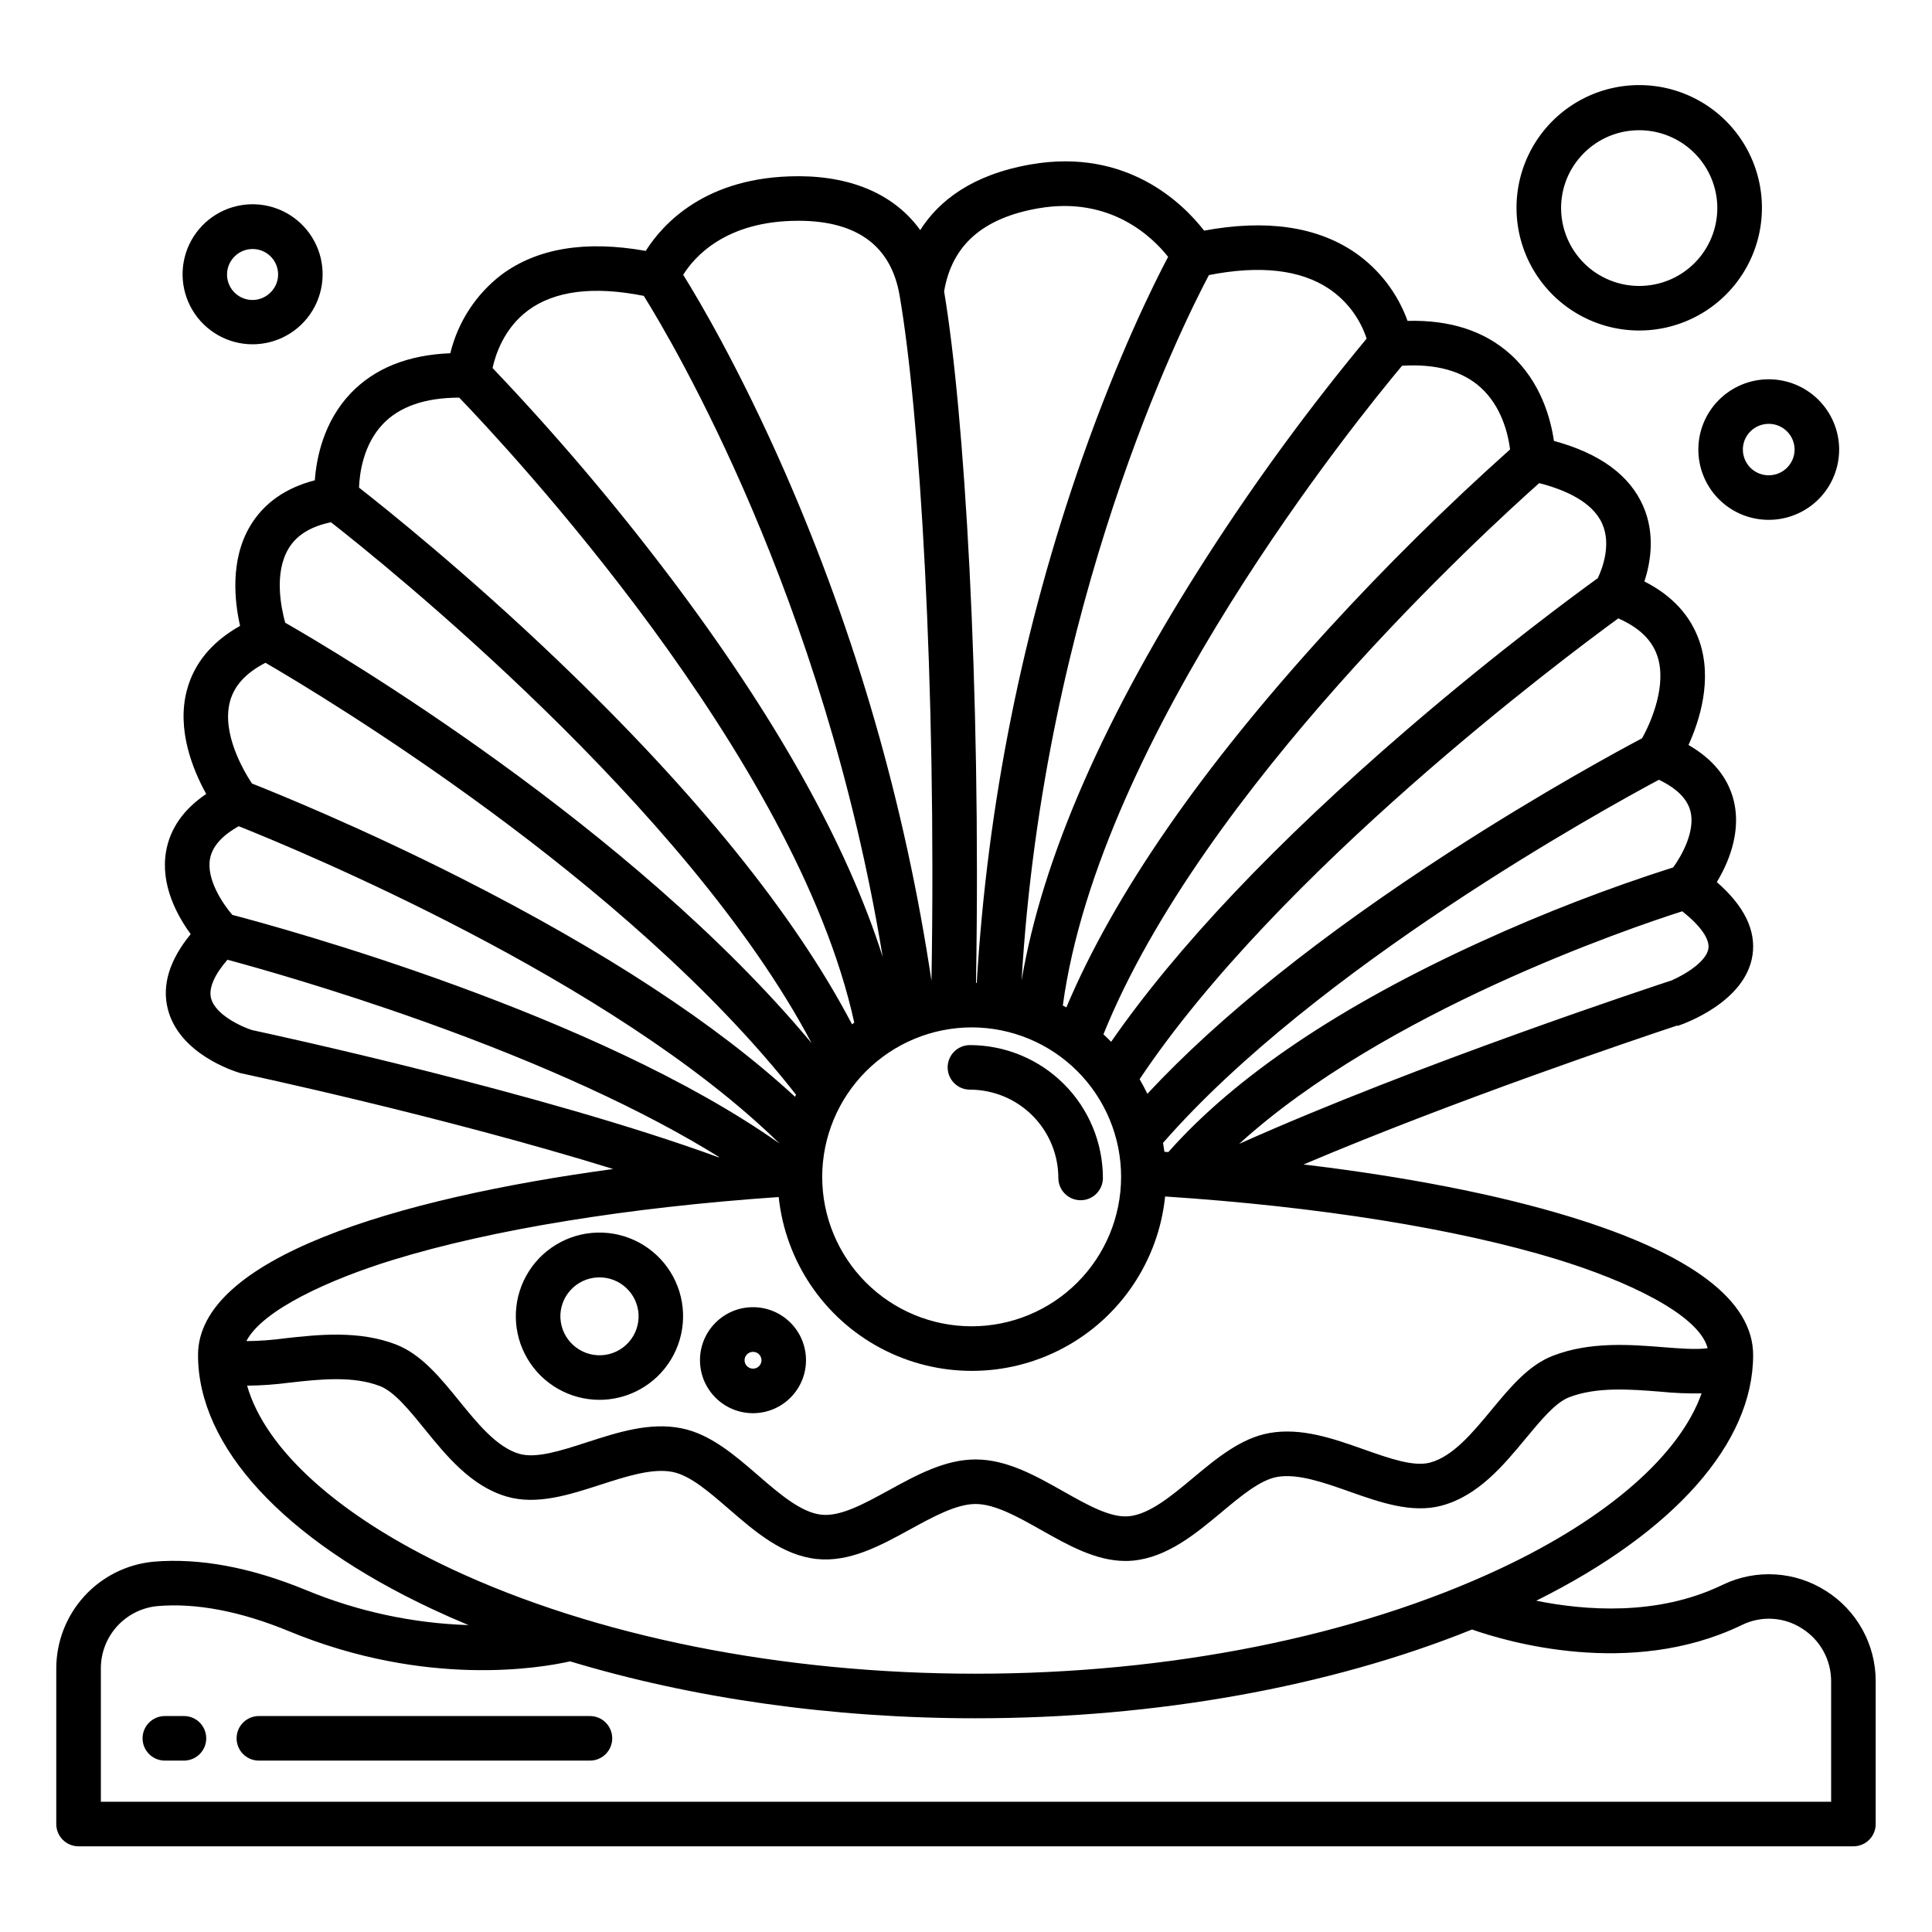 <?xml version="1.0" encoding="UTF-8"?>
<!-- Uploaded to: ICON Repo, www.iconrepo.com, Generator: ICON Repo Mixer Tools -->
<svg fill="#000000" width="800px" height="800px" version="1.1" viewBox="144 144 512 512" xmlns="http://www.w3.org/2000/svg">
 <g>
  <path d="m598.89 250.65c-3.242 3.586-4.965 8.293-4.801 13.121 0.16 4.832 2.199 9.41 5.676 12.77 3.477 3.356 8.125 5.231 12.961 5.223 0.32 0 0.641-0.008 0.965-0.023h-0.004c4.938-0.25 9.578-2.449 12.895-6.113 3.312-3.668 5.039-8.504 4.789-13.441-0.262-4.938-2.473-9.566-6.144-12.875-3.676-3.309-8.508-5.023-13.445-4.773s-9.574 2.449-12.891 6.117zm8.758 7.922v0.004c1.219-1.352 2.922-2.156 4.738-2.242 0.117-0.008 0.238-0.012 0.355-0.012h-0.004c3.637 0 6.641 2.84 6.84 6.473 0.09 1.809-0.547 3.578-1.766 4.922s-2.918 2.144-4.731 2.231c-1.809 0.102-3.586-0.523-4.938-1.734-1.348-1.215-2.16-2.914-2.254-4.727-0.098-1.805 0.535-3.574 1.754-4.91z"/>
  <path d="m578.39 231.59c0.555 0 1.117-0.016 1.68-0.043 11.504-0.586 21.836-7.215 27.168-17.426 5.332-10.211 4.863-22.48-1.23-32.258-6.094-9.773-16.902-15.598-28.418-15.305-11.516 0.289-22.016 6.648-27.609 16.719-5.594 10.07-5.441 22.348 0.398 32.277 5.836 9.926 16.492 16.027 28.012 16.035zm-15.359-46.266c3.68-4.082 8.832-6.523 14.316-6.789 0.359-0.02 0.715-0.027 1.07-0.027 5.297 0.004 10.391 2.035 14.234 5.676s6.144 8.617 6.43 13.906c0.273 5.473-1.641 10.832-5.32 14.895-3.68 4.062-8.824 6.496-14.297 6.766-5.473 0.285-10.836-1.613-14.91-5.277-4.074-3.668-6.527-8.801-6.82-14.273-0.297-5.469 1.613-10.824 5.297-14.875z"/>
  <path d="m210.94 235.24c0.316 0 0.637-0.008 0.957-0.023h0.004c6.562-0.34 12.457-4.125 15.496-9.953 3.039-5.824 2.769-12.828-0.711-18.402s-9.648-8.895-16.219-8.727-12.559 3.801-15.75 9.547c-3.188 5.746-3.098 12.754 0.234 18.414 3.336 5.664 9.418 9.145 15.988 9.145zm-5.008-23.027c1.199-1.332 2.883-2.129 4.672-2.211 0.117-0.008 0.234-0.012 0.352-0.012 3.586 0 6.543 2.801 6.738 6.379 0.098 1.777-0.523 3.523-1.723 4.84-1.188 1.352-2.867 2.172-4.66 2.277-1.797 0.109-3.562-0.504-4.902-1.707-1.34-1.199-2.144-2.887-2.234-4.684-0.09-1.797 0.543-3.555 1.758-4.883z"/>
  <path d="m302.86 514.97c0.379 0 0.762-0.008 1.145-0.031v0.004c7.84-0.406 14.879-4.93 18.508-11.891 3.633-6.961 3.309-15.324-0.852-21.98-4.156-6.66-11.523-10.625-19.371-10.422-7.848 0.203-15.004 4.539-18.812 11.406-3.809 6.863-3.699 15.234 0.285 21.996 3.984 6.766 11.246 10.918 19.098 10.918zm-7.688-29.043c1.84-2.043 4.422-3.266 7.168-3.394 0.18-0.012 0.355-0.016 0.535-0.016 5.504 0 10.047 4.301 10.348 9.797 0.137 2.738-0.824 5.422-2.664 7.453-1.844 2.031-4.418 3.25-7.156 3.383-5.699 0.281-10.559-4.086-10.883-9.785-0.148-2.734 0.809-5.41 2.652-7.438z"/>
  <path d="m343.55 518.51c0.242 0 0.48-0.008 0.727-0.02 7.676-0.395 13.605-6.891 13.309-14.57-0.297-7.68-6.711-13.695-14.398-13.5-7.684 0.199-13.781 6.539-13.684 14.223 0.102 7.688 6.359 13.867 14.047 13.867zm-1.664-15.516c0.398-0.441 0.961-0.707 1.555-0.738h0.117 0.004c1.188-0.004 2.172 0.926 2.238 2.109 0.031 0.59-0.176 1.164-0.57 1.598-0.605 0.672-1.559 0.914-2.41 0.613-0.855-0.297-1.449-1.078-1.504-1.984-0.031-0.586 0.176-1.164 0.57-1.598z"/>
  <path d="m627.88 565.6c-8.168-5.211-18.445-5.848-27.195-1.688l-0.535 0.254c-17.047 8.133-36.176 6.641-49.027 4.039 36.598-18.211 57.477-41.77 57.477-65.098 0-14.484-16.375-26.832-48.676-36.703-19.176-5.859-43.402-10.574-70.469-13.809 40.41-17.137 88.219-33.234 99.062-36.836l0.043 0.129c1.84-0.613 18.035-6.356 19.875-18.793 0.969-6.543-2.211-13.027-9.457-19.332 0.531-0.887 1.082-1.871 1.609-2.926 3.285-6.566 4.273-13.031 2.863-18.695-1.512-6.059-5.531-10.992-11.977-14.711 2.941-6.477 6.391-17.293 2.894-27.48-2.336-6.812-7.234-12.129-14.59-15.867 1.664-5.066 2.922-12.594-0.34-20.016-3.594-8.168-11.535-13.953-23.629-17.219-0.84-5.785-3.434-15.613-11.461-22.895-6.863-6.223-16.043-9.211-27.324-8.918h-0.012c-2.648-7.356-7.535-13.699-13.973-18.137-10.098-6.887-23.52-8.82-39.938-5.781-5.562-7.16-20.457-21.988-45.953-17.543-15.484 2.703-24.324 9.602-29.281 17.402-6.586-9.152-17.641-14.211-32.027-14.277l-0.32 0.004c-24.527 0-35.941 12.711-40.395 19.789-15.941-2.844-28.805-0.719-38.277 6.344h-0.004c-6.738 5.184-11.504 12.516-13.508 20.777-11.234 0.434-20.105 4-26.422 10.637-7.172 7.539-9.055 17.133-9.484 23.035-7.793 2.019-13.543 6.078-17.133 12.102-5.394 9.047-4.125 20.098-2.676 26.477-7.469 4.199-12.203 9.918-14.098 17.055-2.777 10.469 1.617 21.168 5.125 27.488-6.004 4.059-9.562 9.145-10.629 15.168-1.574 8.93 2.973 17.145 6.519 21.973-5.617 6.836-7.664 13.484-6.078 19.816 2.981 11.906 17.508 16.508 19.152 16.992 0.148 0.043 0.297 0.082 0.445 0.113 0.629 0.133 53.309 11.348 98.441 25.328-57.82 7.836-110.02 23.699-110.02 49.297 0 24.281 22.605 48.812 62.02 67.305 3.148 1.477 6.367 2.898 9.652 4.266l0.008 0.004c-14.793-0.477-29.375-3.621-43.051-9.277-14.652-6.043-28.262-8.57-40.449-7.523-7.031 0.668-13.562 3.93-18.32 9.148s-7.406 12.02-7.426 19.082v41.293c0 3.262 2.644 5.902 5.902 5.902h470.36c3.262 0 5.902-2.641 5.902-5.902v-37.82c0.027-9.73-4.961-18.789-13.195-23.973zm-31.133-170.24c-0.465 3.211-5.496 6.582-9.754 8.461-3.117 1.02-67.574 22.227-114.61 43.324 38.629-35.129 103.28-57.117 117.43-61.645 4.801 3.801 7.305 7.324 6.934 9.859zm-4.766-36.395c1.332 5.266-2.242 11.695-4.559 14.898v0.004c-17.348 5.535-34.352 12.105-50.918 19.672-37.305 17.004-65.164 35.754-82.871 55.766-0.348-0.023-0.699-0.043-1.051-0.066-0.102-0.793-0.223-1.582-0.363-2.363 40.504-46.383 116.81-88.418 131.41-96.23 4.711 2.258 7.516 5.047 8.348 8.32zm-8.801-41.219c2.629 7.598-1.5 17.441-4.016 21.902-5.598 2.965-26.254 14.113-50.746 29.965-34.34 22.227-61.312 43.801-80.355 64.254-0.629-1.324-1.32-2.609-2.059-3.867 36.672-54.898 112.04-111.31 126.86-122.12 5.465 2.394 8.855 5.641 10.32 9.875zm-31.27-45.711c6.664 1.707 14.07 4.879 16.68 10.727 2.519 5.641-0.031 12.09-1.164 14.465-5.078 3.664-26.027 18.996-50.527 40.09-34.719 29.895-61.059 57.699-78.438 82.773-0.66-0.68-1.336-1.344-2.035-1.988 26.121-64.793 101.59-133.73 115.48-146.07zm-36.348-31.109c8.949-0.551 15.93 1.363 20.77 5.711 5.707 5.121 7.367 12.625 7.856 16.465-16.879 15.086-32.988 31.012-48.266 47.715-33.438 36.578-56.723 70.23-69.328 100.16-0.312-0.172-0.621-0.344-0.934-0.512 9.652-71.336 78.688-156.16 89.902-169.54zm-51.184-24.027c13.555-2.664 24.262-1.438 31.855 3.652 4.68 3.172 8.176 7.812 9.938 13.188-15.141 18.25-29.172 37.395-42.016 57.332-27.367 42.445-43.961 80.316-49.422 112.75 5.879-99.793 42.422-173.28 49.645-186.93zm-45.195-17.691c19.09-3.328 30.258 7.648 34.379 12.859-3.805 7.199-13.059 25.781-22.77 53.367-15.727 44.832-25.133 91.633-27.945 139.06h-0.195c1.367-79.52-3.125-151.55-8.453-183.26 2.055-12.234 10.227-19.457 24.984-22.031zm-17.629 217.06c10.5 0.016 20.566 4.199 27.984 11.637 7.414 7.434 11.578 17.508 11.566 28.012-0.012 10.5-4.191 20.566-11.621 27.988-7.43 7.418-17.504 11.586-28.008 11.578-10.5-0.004-20.57-4.18-27.992-11.605-7.426-7.43-11.594-17.5-11.594-28 0.02-10.508 4.207-20.582 11.641-28.008 7.438-7.426 17.516-11.598 28.023-11.602zm-46.031-213.76h0.266c15.395 0.07 24.348 6.703 26.602 19.711 5.305 30.582 9.816 102.22 8.461 181.73h0.004c-6.957-46.477-20.027-91.832-38.867-134.88-11.992-27.34-22.719-45.477-26.934-52.242 2.867-4.617 11.176-14.316 30.469-14.316zm-71.637 23.793c7.043-5.246 17.375-6.547 30.723-3.891 7.633 12.223 47.738 79.902 63.316 175.19-9.445-29.789-28.324-63.551-56.332-100.66v0.004c-14.625-19.352-30.336-37.852-47.059-55.414 0.785-3.613 3.074-10.543 9.355-15.223zm-38.426 30.086c4.43-4.66 11.238-7.004 20.238-7.008 12.238 12.703 89.129 94.727 104.69 165.62-0.195 0.152-0.395 0.309-0.59 0.461-15.164-28.977-41.309-61.332-77.859-96.324-24.258-23.223-45.898-40.52-52.797-45.914 0.148-3.805 1.133-11.375 6.32-16.832zm-25.027 33.043c2.133-3.582 5.836-5.891 11.277-7.027 13.734 10.742 94.227 75.32 127.36 138.02-47.926-57.477-125.55-103.41-139.49-111.4-1.09-3.941-2.984-13.145 0.855-19.586zm-15.5 40.516c1.121-4.231 4.219-7.617 9.422-10.301 15.426 8.969 95.82 57.273 140.59 114.45-0.086 0.188-0.172 0.375-0.254 0.562-20.781-19.211-50.461-38.652-88.406-57.887-26.711-13.535-49.281-22.672-55.512-25.129-2.269-3.441-8.055-13.336-5.836-21.699zm-5.281 41.68c0.574-3.258 3.137-6.168 7.617-8.668 15.238 6.07 98.984 40.648 143.32 84.094-48.766-34.441-131.66-57.098-145.03-60.602-2.559-2.992-6.871-9.395-5.91-14.824zm11.133 45.355c-2.68-0.859-9.762-4.016-10.867-8.496-0.645-2.617 0.895-6.16 4.359-10.148 7.711 2.082 27.953 7.773 51.824 16.289 31.977 11.414 58.715 23.707 78.496 36.02l-0.254 0.023c-47.074-17.18-118.57-32.621-123.56-33.691zm37.297 60.926c26.098-8.047 62.234-13.926 102.28-16.68 1.801 17.031 11.949 32.051 27.078 40.074 15.129 8.02 33.258 7.996 48.363-0.07 15.105-8.066 25.211-23.113 26.965-40.148 40.574 2.656 77.215 8.512 103.7 16.605 18.266 5.582 37.703 14.547 40.078 23.59-2.793 0.453-7.773 0.059-11.641-0.25-8.691-0.695-19.516-1.559-29.363 2.258-6.461 2.504-11.246 8.277-16.312 14.391-5.004 6.039-10.176 12.285-16.23 13.918-4.359 1.172-10.738-1.082-17.492-3.465-8.168-2.887-16.609-5.867-25.109-4.359-7.586 1.348-14.027 6.723-20.254 11.918-5.68 4.738-11.555 9.637-17.023 10.137-4.875 0.441-10.938-2.988-17.363-6.617-7.348-4.148-14.945-8.438-23.215-8.438-8.102 0-15.645 4.133-22.949 8.137-6.617 3.629-12.871 7.055-17.922 6.504-5.402-0.586-11.191-5.594-16.789-10.438-6.191-5.359-12.594-10.898-20.246-12.453-8.391-1.707-16.895 1.047-25.117 3.707-6.918 2.238-13.449 4.352-17.934 3.043-5.918-1.734-11.004-7.988-15.918-14.043-4.898-6.031-9.965-12.266-16.609-14.871-9.898-3.879-20.824-2.656-29.602-1.684l-0.004 0.004c-3.371 0.457-6.766 0.699-10.168 0.73 4.312-8.289 22.051-16.336 38.793-21.5zm15.438 81.812c-29.773-13.969-49.199-31.598-54.031-48.5 3.769-0.039 7.535-0.309 11.273-0.809 7.871-0.879 16.801-1.871 23.984 0.941 3.746 1.469 7.637 6.254 11.754 11.324 5.773 7.109 12.316 15.164 21.766 17.926 7.977 2.336 16.57-0.449 24.887-3.141 6.773-2.191 13.777-4.457 19.133-3.371 4.625 0.938 9.598 5.246 14.871 9.809 6.969 6.031 14.168 12.266 23.246 13.25 8.734 0.945 16.941-3.543 24.867-7.891 5.996-3.285 12.195-6.684 17.273-6.684 5.168 0 11.391 3.516 17.41 6.914 7.133 4.027 14.492 8.184 22.297 8.184 0.645 0 1.289-0.027 1.941-0.086 9.137-0.828 16.777-7.199 23.52-12.824 5.277-4.402 10.262-8.562 14.762-9.359 5.426-0.965 12.383 1.492 19.109 3.867 8.16 2.883 16.602 5.863 24.5 3.731 9.676-2.609 16.355-10.672 22.246-17.785 4.059-4.898 7.891-9.52 11.484-10.914 7.332-2.84 16.273-2.125 24.156-1.496l-0.004-0.004c3.648 0.371 7.312 0.523 10.973 0.465-5.758 16.27-24.805 33.047-53.379 46.453-38.254 17.949-87.625 27.832-139.02 27.832-51.391 0-100.77-9.883-139.03-27.832zm365.75 61.766h-458.54v-35.387c0.004-4.113 1.535-8.074 4.301-11.117s6.562-4.949 10.656-5.348c10.297-0.887 22.043 1.355 34.934 6.672 36.363 15.004 66.789 9.711 74.461 7.969 32.527 9.824 69.496 15.086 107.46 15.086 47.695 0 93.824-8.305 131.56-23.527 8.98 3.164 41.828 12.965 71.137-1.012l0.492-0.234c5.086-2.461 11.09-2.09 15.836 0.984 4.809 3.027 7.719 8.32 7.699 14z"/>
  <path d="m300.34 598.77h-87.734c-3.262 0-5.906 2.644-5.906 5.906s2.644 5.902 5.906 5.902h87.734c3.262 0 5.906-2.641 5.906-5.902s-2.644-5.906-5.906-5.906z"/>
  <path d="m192.75 598.77h-5.066c-3.258 0-5.902 2.644-5.902 5.906s2.644 5.902 5.902 5.902h5.066c3.258 0 5.902-2.641 5.902-5.902s-2.644-5.906-5.902-5.906z"/>
  <path d="m401.04 432.77c6.207 0.004 12.164 2.469 16.555 6.856 4.394 4.387 6.867 10.336 6.879 16.543 0 3.262 2.644 5.906 5.906 5.906 3.258 0 5.902-2.644 5.902-5.906-0.016-9.34-3.734-18.289-10.34-24.891-6.609-6.602-15.562-10.309-24.902-10.316-3.262 0-5.902 2.644-5.902 5.906 0 3.258 2.641 5.902 5.902 5.902z"/>
 </g>
</svg>